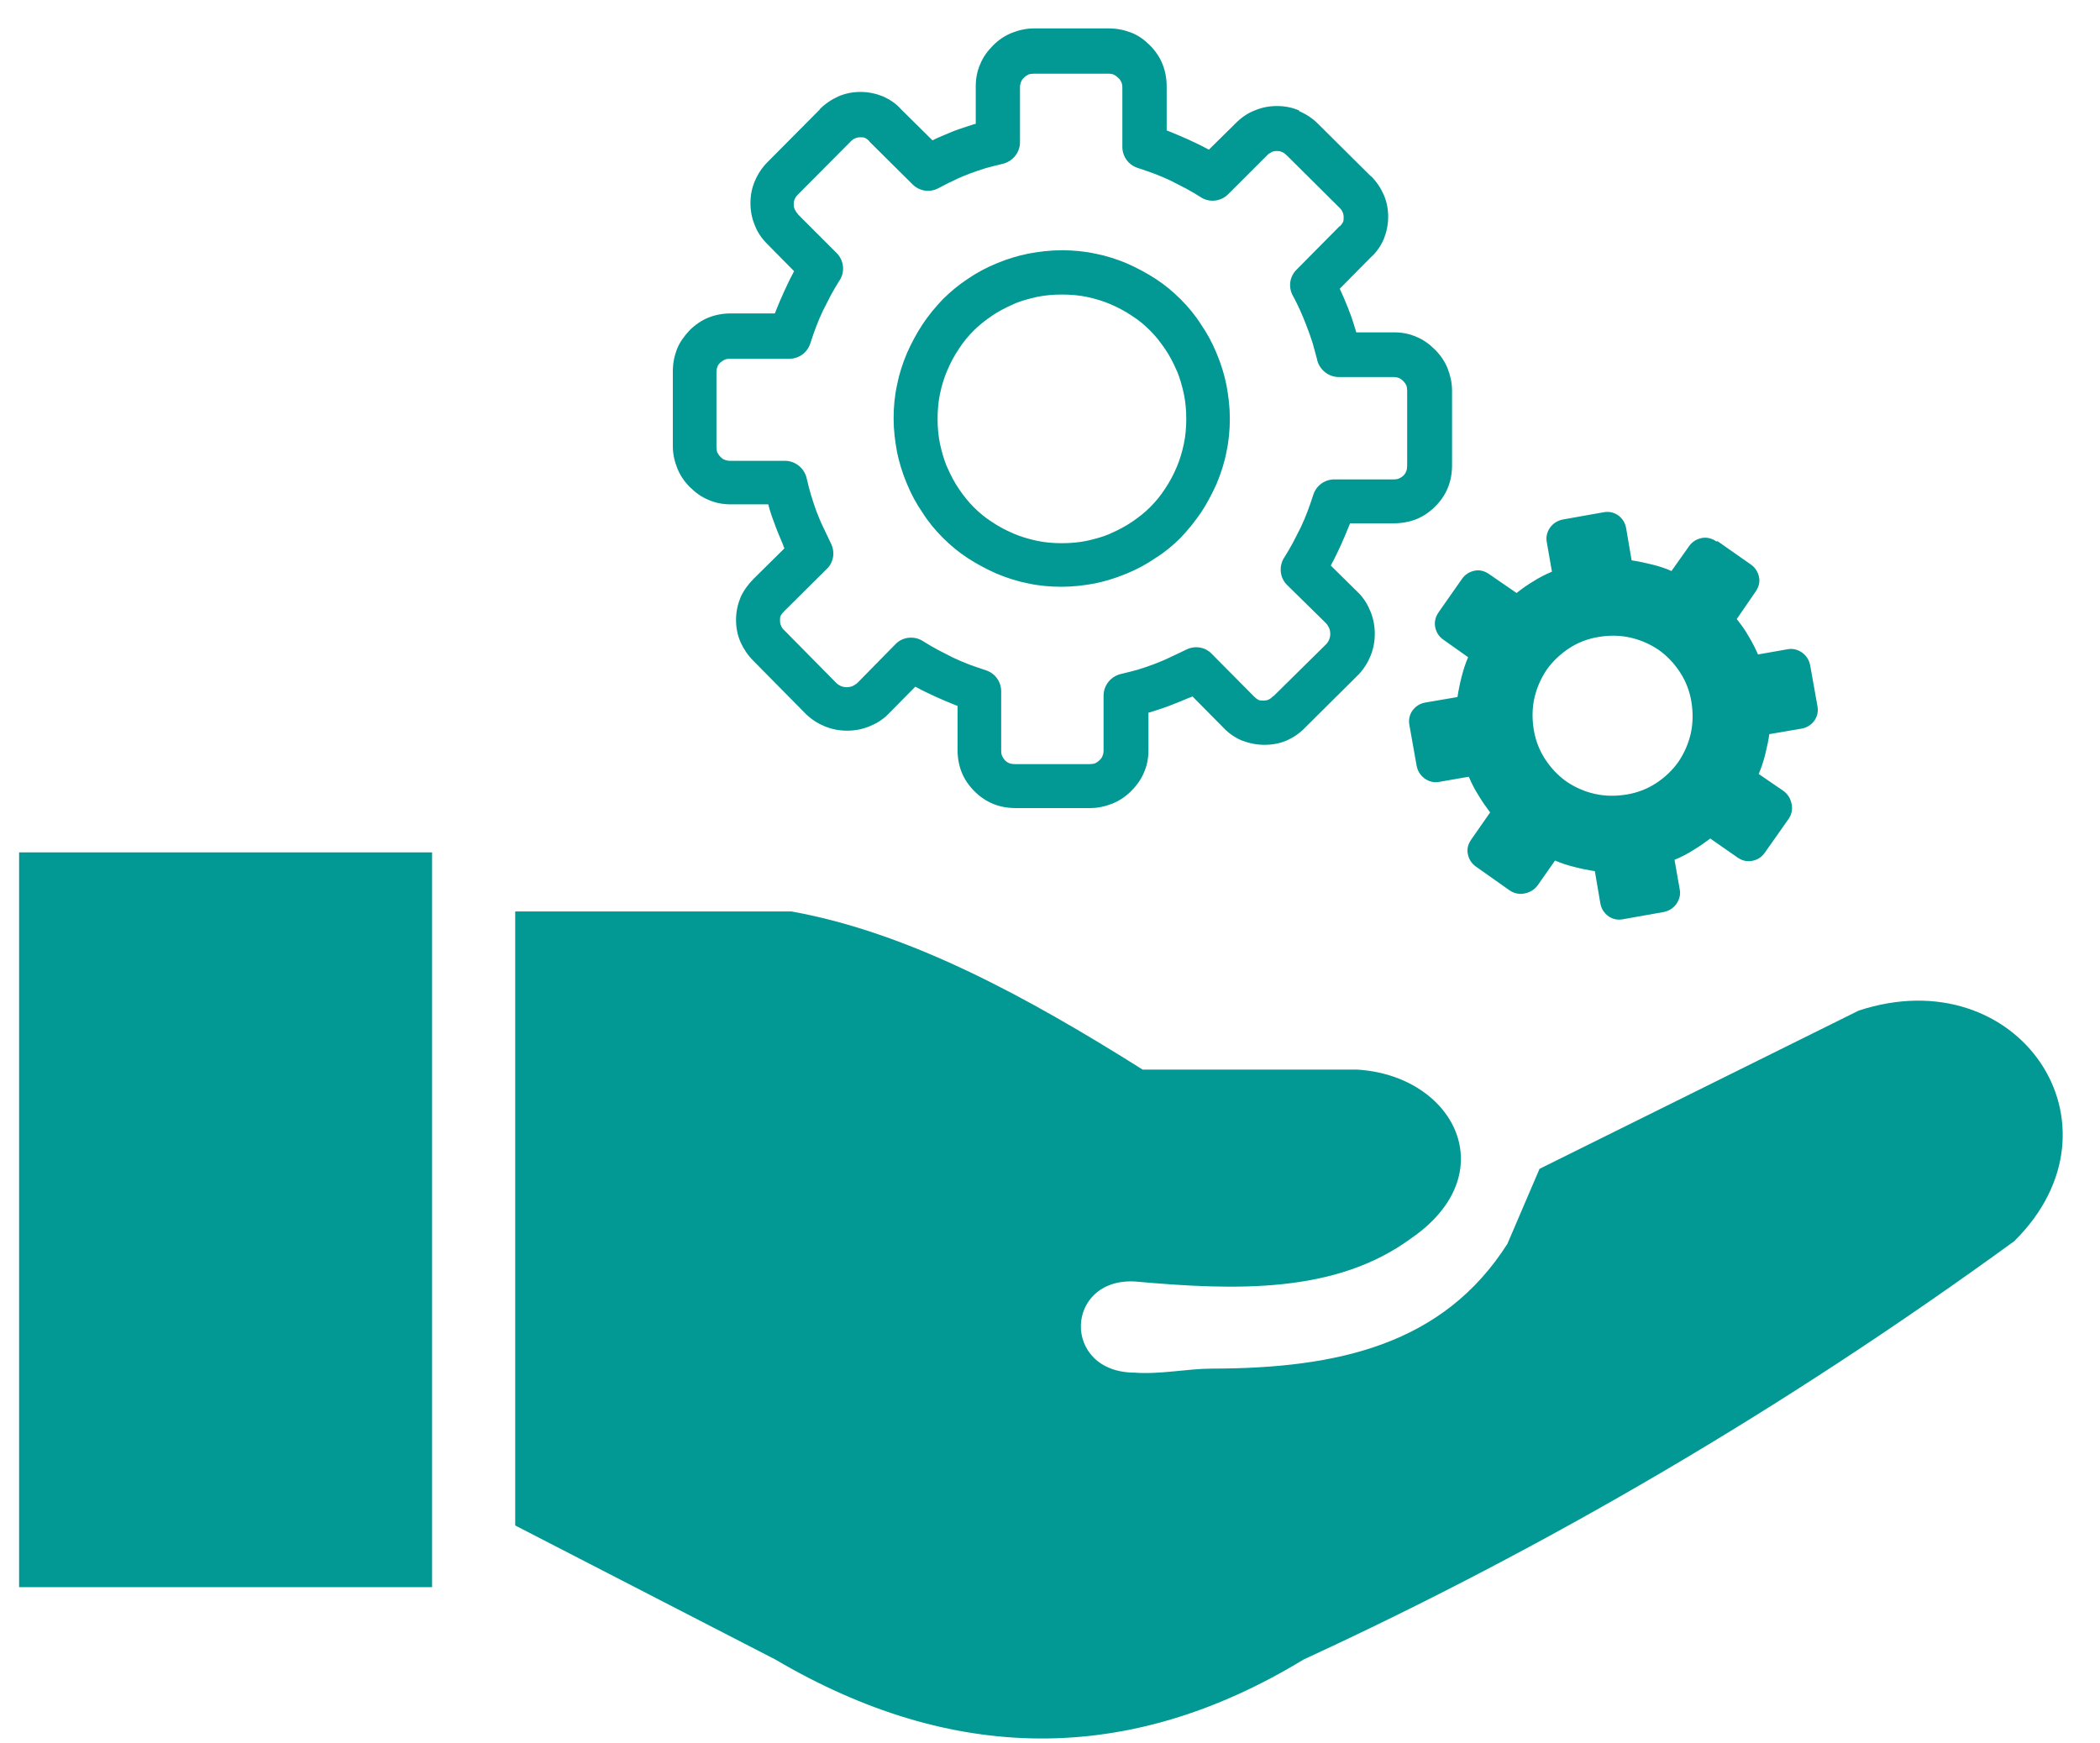 <svg width="53" height="44" viewBox="0 0 53 44" fill="none" xmlns="http://www.w3.org/2000/svg">
<g clip-path="url(#clip0_96_24937)">
<path fill-rule="evenodd" clip-rule="evenodd" d="M13.003 38.5V23.003H19.973C22.928 23.533 25.884 25.134 28.839 26.995H34.253C36.704 27.143 37.987 29.627 35.606 31.259C33.707 32.651 31.203 32.572 28.636 32.342C26.866 32.255 26.788 34.635 28.636 34.643C29.277 34.692 29.974 34.542 30.584 34.541C33.788 34.538 36.428 33.926 38.043 31.394L38.855 29.499L46.909 25.506C50.939 24.179 53.803 28.395 50.834 31.326C45.001 35.57 39.018 39.063 32.9 41.883C28.456 44.586 24.012 44.495 19.568 41.883L13.003 38.5ZM43.321 13.666C43.207 13.588 43.078 13.553 42.947 13.579C42.818 13.605 42.705 13.674 42.627 13.787L42.185 14.411C42.029 14.341 41.864 14.289 41.69 14.246C41.517 14.203 41.352 14.168 41.179 14.142L41.04 13.327C41.014 13.188 40.945 13.084 40.841 13.007C40.728 12.929 40.607 12.903 40.468 12.929L39.445 13.111C39.315 13.137 39.211 13.198 39.124 13.31C39.046 13.423 39.012 13.544 39.038 13.683L39.168 14.428C39.003 14.498 38.847 14.576 38.7 14.671C38.552 14.758 38.406 14.862 38.275 14.966L37.582 14.489C37.469 14.411 37.348 14.377 37.218 14.403C37.087 14.429 36.975 14.498 36.897 14.611L36.308 15.452C36.23 15.564 36.196 15.694 36.221 15.824C36.248 15.963 36.317 16.067 36.429 16.145L37.053 16.587C36.984 16.743 36.932 16.908 36.888 17.081C36.844 17.254 36.81 17.419 36.784 17.592L35.97 17.731C35.831 17.757 35.728 17.826 35.649 17.931C35.571 18.044 35.545 18.165 35.571 18.303L35.753 19.326C35.779 19.456 35.84 19.56 35.953 19.647C36.066 19.725 36.187 19.759 36.325 19.733L37.07 19.603C37.14 19.768 37.218 19.924 37.313 20.071C37.4 20.218 37.504 20.366 37.608 20.504L37.131 21.189C37.053 21.301 37.018 21.423 37.045 21.553C37.07 21.683 37.14 21.796 37.252 21.873L38.101 22.472C38.215 22.55 38.345 22.575 38.474 22.55C38.605 22.524 38.717 22.463 38.804 22.35L39.246 21.718C39.401 21.787 39.566 21.839 39.74 21.882C39.913 21.926 40.078 21.96 40.251 21.986L40.39 22.801C40.416 22.94 40.486 23.043 40.59 23.121C40.702 23.2 40.824 23.226 40.962 23.2L41.985 23.018C42.115 22.992 42.219 22.931 42.306 22.818C42.384 22.705 42.419 22.584 42.393 22.445L42.262 21.7C42.427 21.631 42.583 21.553 42.73 21.458C42.878 21.371 43.025 21.267 43.164 21.163L43.849 21.64C43.961 21.718 44.082 21.753 44.221 21.726C44.36 21.7 44.463 21.631 44.542 21.518L45.14 20.669C45.218 20.556 45.244 20.426 45.218 20.296C45.193 20.166 45.132 20.054 45.019 19.967L44.386 19.533C44.455 19.377 44.507 19.212 44.551 19.039C44.594 18.866 44.629 18.701 44.655 18.528L45.469 18.389C45.608 18.363 45.712 18.294 45.79 18.19C45.868 18.077 45.894 17.955 45.868 17.817L45.686 16.794C45.66 16.664 45.599 16.56 45.487 16.473C45.374 16.395 45.253 16.36 45.114 16.386L44.369 16.517C44.3 16.36 44.221 16.204 44.126 16.049C44.039 15.892 43.935 15.754 43.832 15.624L44.308 14.931C44.386 14.818 44.421 14.697 44.395 14.567C44.369 14.437 44.3 14.324 44.187 14.246L43.346 13.657L43.321 13.666ZM40.348 16.075C40.616 16.031 40.885 16.031 41.154 16.093C41.414 16.154 41.648 16.257 41.864 16.404C42.073 16.552 42.254 16.743 42.401 16.968C42.549 17.193 42.644 17.445 42.688 17.713C42.731 17.982 42.731 18.25 42.67 18.519C42.609 18.779 42.505 19.013 42.358 19.23C42.211 19.438 42.02 19.62 41.795 19.767C41.569 19.914 41.318 20.009 41.05 20.053C40.781 20.096 40.513 20.096 40.244 20.035C39.984 19.975 39.749 19.871 39.533 19.724C39.325 19.576 39.143 19.385 38.996 19.16C38.849 18.935 38.753 18.684 38.709 18.415C38.666 18.146 38.666 17.878 38.727 17.609C38.788 17.349 38.892 17.115 39.039 16.898C39.187 16.69 39.377 16.509 39.602 16.361C39.827 16.213 40.079 16.118 40.348 16.075ZM32.478 3.924C32.434 3.881 32.4 3.855 32.357 3.837C32.322 3.82 32.279 3.811 32.226 3.811C32.175 3.811 32.131 3.82 32.096 3.837C32.062 3.855 32.018 3.881 31.983 3.915L31.975 3.924L30.995 4.903C30.805 5.094 30.502 5.12 30.285 4.964C30.172 4.895 30.059 4.825 29.929 4.756C29.791 4.686 29.66 4.617 29.539 4.556C29.409 4.495 29.27 4.435 29.131 4.383C29.01 4.34 28.872 4.288 28.707 4.236C28.473 4.158 28.326 3.941 28.326 3.707V2.208C28.326 2.156 28.317 2.104 28.299 2.069C28.282 2.034 28.256 1.991 28.221 1.965C28.187 1.93 28.151 1.904 28.117 1.887C28.083 1.869 28.03 1.86 27.979 1.86H26.09C26.038 1.86 25.995 1.869 25.96 1.878C25.925 1.896 25.882 1.921 25.839 1.965C25.804 2 25.778 2.034 25.769 2.069C25.752 2.104 25.743 2.156 25.743 2.208V3.586C25.743 3.863 25.544 4.088 25.284 4.14C25.137 4.175 24.998 4.21 24.877 4.244C24.738 4.288 24.608 4.331 24.469 4.383C24.339 4.435 24.201 4.487 24.07 4.556C23.931 4.617 23.81 4.686 23.689 4.747C23.463 4.869 23.204 4.825 23.03 4.652L21.947 3.577C21.939 3.568 21.939 3.568 21.939 3.56C21.904 3.525 21.869 3.499 21.835 3.482C21.8 3.465 21.766 3.465 21.714 3.465C21.662 3.465 21.618 3.473 21.584 3.491C21.54 3.508 21.505 3.534 21.462 3.578L20.145 4.903C20.101 4.947 20.075 4.981 20.058 5.025C20.04 5.06 20.032 5.103 20.032 5.155C20.032 5.207 20.041 5.25 20.058 5.285C20.075 5.32 20.101 5.363 20.136 5.398V5.407L21.115 6.386C21.306 6.577 21.332 6.88 21.176 7.097C21.107 7.209 21.037 7.322 20.968 7.452C20.898 7.591 20.829 7.721 20.769 7.842C20.708 7.972 20.647 8.111 20.596 8.25C20.552 8.371 20.5 8.509 20.448 8.674C20.37 8.908 20.154 9.055 19.919 9.055H18.42C18.368 9.055 18.316 9.064 18.282 9.081C18.247 9.099 18.212 9.125 18.177 9.151C18.143 9.186 18.116 9.22 18.108 9.255C18.091 9.29 18.082 9.342 18.082 9.394V11.283C18.082 11.335 18.091 11.378 18.1 11.413C18.117 11.448 18.143 11.491 18.187 11.534C18.221 11.569 18.256 11.595 18.291 11.604C18.326 11.621 18.378 11.63 18.43 11.63H19.808C20.085 11.63 20.311 11.829 20.363 12.089C20.397 12.236 20.432 12.375 20.467 12.488C20.51 12.627 20.553 12.765 20.605 12.904C20.657 13.034 20.709 13.172 20.779 13.312C20.848 13.459 20.909 13.589 20.969 13.71C21.082 13.936 21.039 14.195 20.865 14.36L19.79 15.427L19.782 15.435C19.747 15.47 19.721 15.505 19.703 15.539C19.686 15.574 19.686 15.609 19.686 15.661C19.686 15.713 19.695 15.756 19.712 15.791C19.73 15.834 19.756 15.878 19.799 15.912L21.108 17.238C21.142 17.273 21.186 17.299 21.229 17.317C21.273 17.334 21.316 17.343 21.368 17.343C21.42 17.343 21.472 17.334 21.515 17.317C21.549 17.299 21.593 17.273 21.628 17.247L22.599 16.259C22.789 16.06 23.093 16.043 23.309 16.19C23.422 16.259 23.534 16.329 23.665 16.398C23.803 16.467 23.933 16.537 24.055 16.598C24.185 16.658 24.323 16.719 24.462 16.771C24.583 16.814 24.722 16.866 24.887 16.918C25.121 16.996 25.268 17.213 25.268 17.447V18.946C25.268 18.998 25.277 19.05 25.294 19.085C25.312 19.12 25.338 19.163 25.364 19.189C25.433 19.259 25.511 19.285 25.615 19.285H27.505C27.556 19.285 27.6 19.276 27.634 19.267C27.669 19.25 27.712 19.224 27.756 19.18C27.79 19.146 27.817 19.111 27.825 19.076C27.843 19.042 27.852 18.99 27.852 18.938V17.559C27.852 17.282 28.051 17.057 28.311 17.005C28.458 16.97 28.597 16.935 28.718 16.901C28.857 16.857 28.987 16.814 29.126 16.762C29.256 16.71 29.394 16.657 29.533 16.588C29.68 16.519 29.811 16.458 29.932 16.398C30.157 16.285 30.417 16.328 30.582 16.502L31.648 17.577L31.657 17.586C31.691 17.62 31.725 17.646 31.76 17.664C31.795 17.681 31.839 17.681 31.89 17.681C31.943 17.681 31.986 17.672 32.021 17.655C32.055 17.638 32.09 17.612 32.125 17.577C32.133 17.568 32.142 17.56 32.151 17.56L33.468 16.26C33.503 16.225 33.529 16.182 33.546 16.138C33.564 16.095 33.573 16.052 33.573 16C33.573 15.948 33.564 15.896 33.546 15.852C33.529 15.818 33.503 15.774 33.477 15.74L32.489 14.769C32.289 14.578 32.272 14.275 32.42 14.058C32.489 13.945 32.558 13.833 32.628 13.703C32.697 13.564 32.766 13.434 32.827 13.313C32.888 13.183 32.949 13.044 33 12.905C33.044 12.784 33.096 12.645 33.148 12.48C33.226 12.246 33.442 12.099 33.677 12.099H35.176C35.228 12.099 35.28 12.091 35.315 12.073C35.349 12.056 35.393 12.03 35.419 12.004C35.488 11.934 35.514 11.856 35.514 11.752V9.863C35.514 9.811 35.505 9.768 35.497 9.733C35.48 9.698 35.453 9.655 35.41 9.612C35.375 9.577 35.341 9.551 35.307 9.542C35.271 9.525 35.22 9.516 35.168 9.516H33.789C33.512 9.516 33.278 9.308 33.235 9.048C33.201 8.927 33.166 8.797 33.131 8.667C33.087 8.537 33.044 8.398 32.983 8.251C32.983 8.242 32.975 8.234 32.975 8.225C32.922 8.086 32.871 7.965 32.818 7.844C32.758 7.714 32.697 7.583 32.628 7.462C32.507 7.237 32.55 6.977 32.724 6.804L33.798 5.72C33.798 5.711 33.807 5.711 33.816 5.711C33.85 5.677 33.877 5.642 33.894 5.607C33.911 5.572 33.911 5.538 33.911 5.486C33.911 5.434 33.903 5.39 33.885 5.356C33.868 5.312 33.842 5.278 33.798 5.235L32.472 3.917L32.478 3.924ZM32.79 2.806C32.972 2.884 33.128 2.988 33.267 3.127L34.593 4.444H34.601C34.74 4.583 34.844 4.739 34.922 4.912C35.001 5.094 35.035 5.276 35.035 5.476C35.035 5.675 34.992 5.866 34.922 6.039C34.844 6.213 34.74 6.368 34.593 6.498L33.813 7.287C33.822 7.313 33.84 7.339 33.848 7.365C33.917 7.512 33.978 7.669 34.039 7.816C34.039 7.824 34.047 7.833 34.047 7.842C34.108 7.989 34.16 8.154 34.212 8.327L34.23 8.388H35.183C35.382 8.388 35.572 8.423 35.746 8.501C35.919 8.57 36.075 8.683 36.214 8.822L36.222 8.83C36.361 8.969 36.465 9.125 36.535 9.298C36.603 9.472 36.647 9.662 36.647 9.853V11.742C36.647 12.15 36.509 12.496 36.222 12.783C36.084 12.921 35.919 13.034 35.746 13.103C35.572 13.172 35.382 13.207 35.183 13.207H34.073C34.064 13.233 34.047 13.268 34.038 13.294C33.977 13.45 33.908 13.606 33.839 13.762C33.761 13.927 33.691 14.083 33.613 14.221L33.587 14.274L34.263 14.941L34.29 14.967C34.428 15.106 34.523 15.27 34.593 15.444C34.662 15.617 34.697 15.799 34.697 15.999C34.697 16.189 34.662 16.371 34.593 16.545C34.523 16.718 34.428 16.874 34.29 17.021L34.272 17.039L32.946 18.356C32.807 18.503 32.651 18.608 32.478 18.686C32.305 18.764 32.114 18.798 31.906 18.798C31.707 18.798 31.516 18.755 31.334 18.686C31.152 18.608 30.996 18.495 30.867 18.356L30.095 17.576C30.069 17.593 30.043 17.602 30.008 17.611C29.861 17.672 29.705 17.741 29.54 17.802C29.385 17.863 29.22 17.915 29.055 17.967C29.029 17.976 29.012 17.984 28.985 17.984V18.929C28.985 19.128 28.951 19.319 28.873 19.492C28.803 19.665 28.691 19.822 28.552 19.96L28.544 19.969C28.405 20.107 28.249 20.211 28.076 20.281C27.902 20.35 27.712 20.394 27.521 20.394H25.632C25.224 20.394 24.878 20.255 24.592 19.969C24.453 19.83 24.34 19.665 24.271 19.492C24.202 19.319 24.167 19.128 24.167 18.929V17.817C24.141 17.808 24.106 17.791 24.08 17.782C23.924 17.721 23.768 17.652 23.612 17.583C23.447 17.505 23.291 17.435 23.152 17.357L23.1 17.331L22.433 18.007L22.407 18.033C22.268 18.172 22.104 18.268 21.93 18.337C21.757 18.406 21.575 18.441 21.376 18.441C21.185 18.441 21.003 18.406 20.83 18.337C20.656 18.267 20.5 18.172 20.353 18.033L20.335 18.016L19.009 16.673C18.871 16.534 18.767 16.378 18.689 16.205C18.611 16.023 18.576 15.841 18.576 15.641C18.576 15.442 18.619 15.252 18.689 15.078C18.767 14.905 18.88 14.749 19.018 14.61L19.798 13.839C19.781 13.813 19.772 13.787 19.764 13.752C19.703 13.604 19.633 13.448 19.573 13.284C19.512 13.119 19.451 12.963 19.408 12.799L19.39 12.729H18.446C18.246 12.729 18.056 12.694 17.882 12.616C17.709 12.547 17.553 12.434 17.414 12.296L17.405 12.287C17.267 12.148 17.163 11.992 17.094 11.819C17.024 11.646 16.981 11.455 16.981 11.264V9.375C16.981 9.176 17.016 8.994 17.085 8.812C17.154 8.639 17.267 8.483 17.405 8.335C17.544 8.197 17.709 8.084 17.882 8.014C18.056 7.945 18.246 7.91 18.446 7.91H19.555C19.564 7.884 19.581 7.85 19.59 7.824C19.651 7.668 19.72 7.512 19.79 7.356C19.868 7.191 19.937 7.035 20.015 6.896L20.041 6.844L19.374 6.168C19.235 6.03 19.122 5.874 19.053 5.692C18.975 5.51 18.94 5.319 18.94 5.128C18.94 4.929 18.975 4.747 19.053 4.565C19.131 4.383 19.235 4.227 19.374 4.088L20.691 2.762V2.754C20.83 2.615 20.986 2.511 21.159 2.433C21.341 2.355 21.523 2.32 21.722 2.32C21.922 2.32 22.113 2.364 22.286 2.433C22.459 2.511 22.615 2.615 22.745 2.762L23.534 3.542C23.56 3.533 23.586 3.516 23.603 3.508C23.751 3.438 23.907 3.378 24.071 3.308C24.227 3.248 24.392 3.196 24.556 3.144C24.582 3.135 24.6 3.126 24.626 3.126V2.182C24.626 1.983 24.661 1.792 24.739 1.619C24.808 1.445 24.921 1.29 25.059 1.151L25.068 1.142C25.207 1.003 25.363 0.899 25.536 0.83C25.709 0.761 25.9 0.717 26.09 0.717H27.979C28.179 0.717 28.36 0.752 28.543 0.821C28.725 0.89 28.881 1.003 29.02 1.142C29.158 1.28 29.271 1.445 29.34 1.619C29.409 1.792 29.445 1.983 29.445 2.182V3.291C29.47 3.3 29.506 3.317 29.531 3.326C29.687 3.387 29.843 3.456 29.999 3.525C30.164 3.604 30.319 3.673 30.459 3.751L30.51 3.777L31.186 3.11C31.325 2.971 31.481 2.858 31.663 2.789C31.845 2.711 32.036 2.676 32.226 2.676C32.426 2.676 32.608 2.711 32.79 2.789V2.806ZM26.801 6.316C27.087 6.316 27.373 6.342 27.65 6.403C27.919 6.455 28.188 6.541 28.456 6.654C28.708 6.767 28.95 6.897 29.176 7.044C29.401 7.191 29.609 7.365 29.799 7.555C29.99 7.746 30.163 7.954 30.311 8.188C30.467 8.414 30.597 8.656 30.701 8.907C30.71 8.925 30.71 8.942 30.718 8.95C30.823 9.202 30.901 9.462 30.952 9.713C31.005 9.991 31.039 10.276 31.039 10.562C31.039 10.848 31.013 11.134 30.952 11.412C30.901 11.68 30.814 11.949 30.701 12.218C30.588 12.469 30.459 12.712 30.311 12.937C30.155 13.162 29.99 13.37 29.799 13.57C29.609 13.761 29.401 13.934 29.166 14.081C28.942 14.237 28.698 14.367 28.447 14.471C28.43 14.48 28.413 14.48 28.404 14.488C28.152 14.592 27.892 14.671 27.642 14.723C27.364 14.775 27.077 14.809 26.792 14.809C26.506 14.809 26.22 14.784 25.943 14.723C25.674 14.671 25.405 14.584 25.137 14.471C24.885 14.358 24.642 14.228 24.417 14.081C24.192 13.934 23.984 13.761 23.793 13.57C23.603 13.379 23.43 13.171 23.282 12.937C23.126 12.712 22.996 12.469 22.892 12.218C22.883 12.2 22.883 12.183 22.874 12.174C22.77 11.923 22.692 11.663 22.64 11.412C22.588 11.134 22.553 10.848 22.553 10.562C22.553 10.276 22.579 9.99 22.64 9.713C22.692 9.444 22.779 9.176 22.892 8.907C23.004 8.656 23.134 8.413 23.282 8.188C23.43 7.963 23.603 7.755 23.793 7.555C23.984 7.365 24.192 7.191 24.417 7.044C24.642 6.888 24.885 6.758 25.137 6.654C25.154 6.645 25.171 6.645 25.18 6.636C25.432 6.532 25.691 6.455 25.943 6.403C26.22 6.351 26.506 6.316 26.792 6.316H26.801ZM27.434 7.494C27.234 7.451 27.017 7.434 26.801 7.434C26.584 7.434 26.376 7.451 26.168 7.494C25.969 7.538 25.787 7.59 25.614 7.659C25.605 7.668 25.596 7.668 25.579 7.677C25.38 7.763 25.197 7.859 25.033 7.971C24.868 8.084 24.712 8.205 24.574 8.344C24.435 8.483 24.305 8.639 24.201 8.804C24.088 8.968 23.993 9.15 23.906 9.35C23.828 9.532 23.767 9.731 23.724 9.939C23.681 10.138 23.663 10.355 23.663 10.572C23.663 10.788 23.681 10.996 23.724 11.204C23.768 11.403 23.82 11.585 23.889 11.758C23.898 11.767 23.898 11.776 23.906 11.793C23.993 11.993 24.088 12.174 24.201 12.339C24.313 12.504 24.435 12.66 24.574 12.799C24.712 12.938 24.868 13.067 25.033 13.171C25.197 13.284 25.38 13.38 25.579 13.466C25.761 13.544 25.96 13.604 26.168 13.648C26.368 13.692 26.585 13.709 26.801 13.709C27.017 13.709 27.226 13.692 27.434 13.648C27.633 13.604 27.815 13.553 27.989 13.483C27.997 13.475 28.006 13.475 28.023 13.466C28.222 13.379 28.404 13.284 28.569 13.171C28.734 13.059 28.89 12.938 29.028 12.799C29.167 12.66 29.297 12.504 29.401 12.339C29.514 12.174 29.61 11.993 29.696 11.793C29.774 11.611 29.834 11.412 29.878 11.204C29.921 11.005 29.939 10.788 29.939 10.572C29.939 10.355 29.921 10.147 29.878 9.939C29.834 9.74 29.782 9.557 29.713 9.384C29.704 9.375 29.704 9.367 29.696 9.349C29.61 9.15 29.514 8.968 29.401 8.803C29.288 8.638 29.167 8.482 29.028 8.344C28.89 8.205 28.734 8.075 28.569 7.971C28.404 7.858 28.222 7.763 28.023 7.676C27.841 7.599 27.642 7.538 27.434 7.494ZM0.482 21.513H10.905V40.057H0.482V21.513Z" fill="#029894"/>
</g>
<defs>
<clipPath id="clip0_96_24937">
<rect width="51.576" height="43.16" fill="white" transform="translate(0.482 0.717)"/>
</clipPath>
</defs>
</svg>
